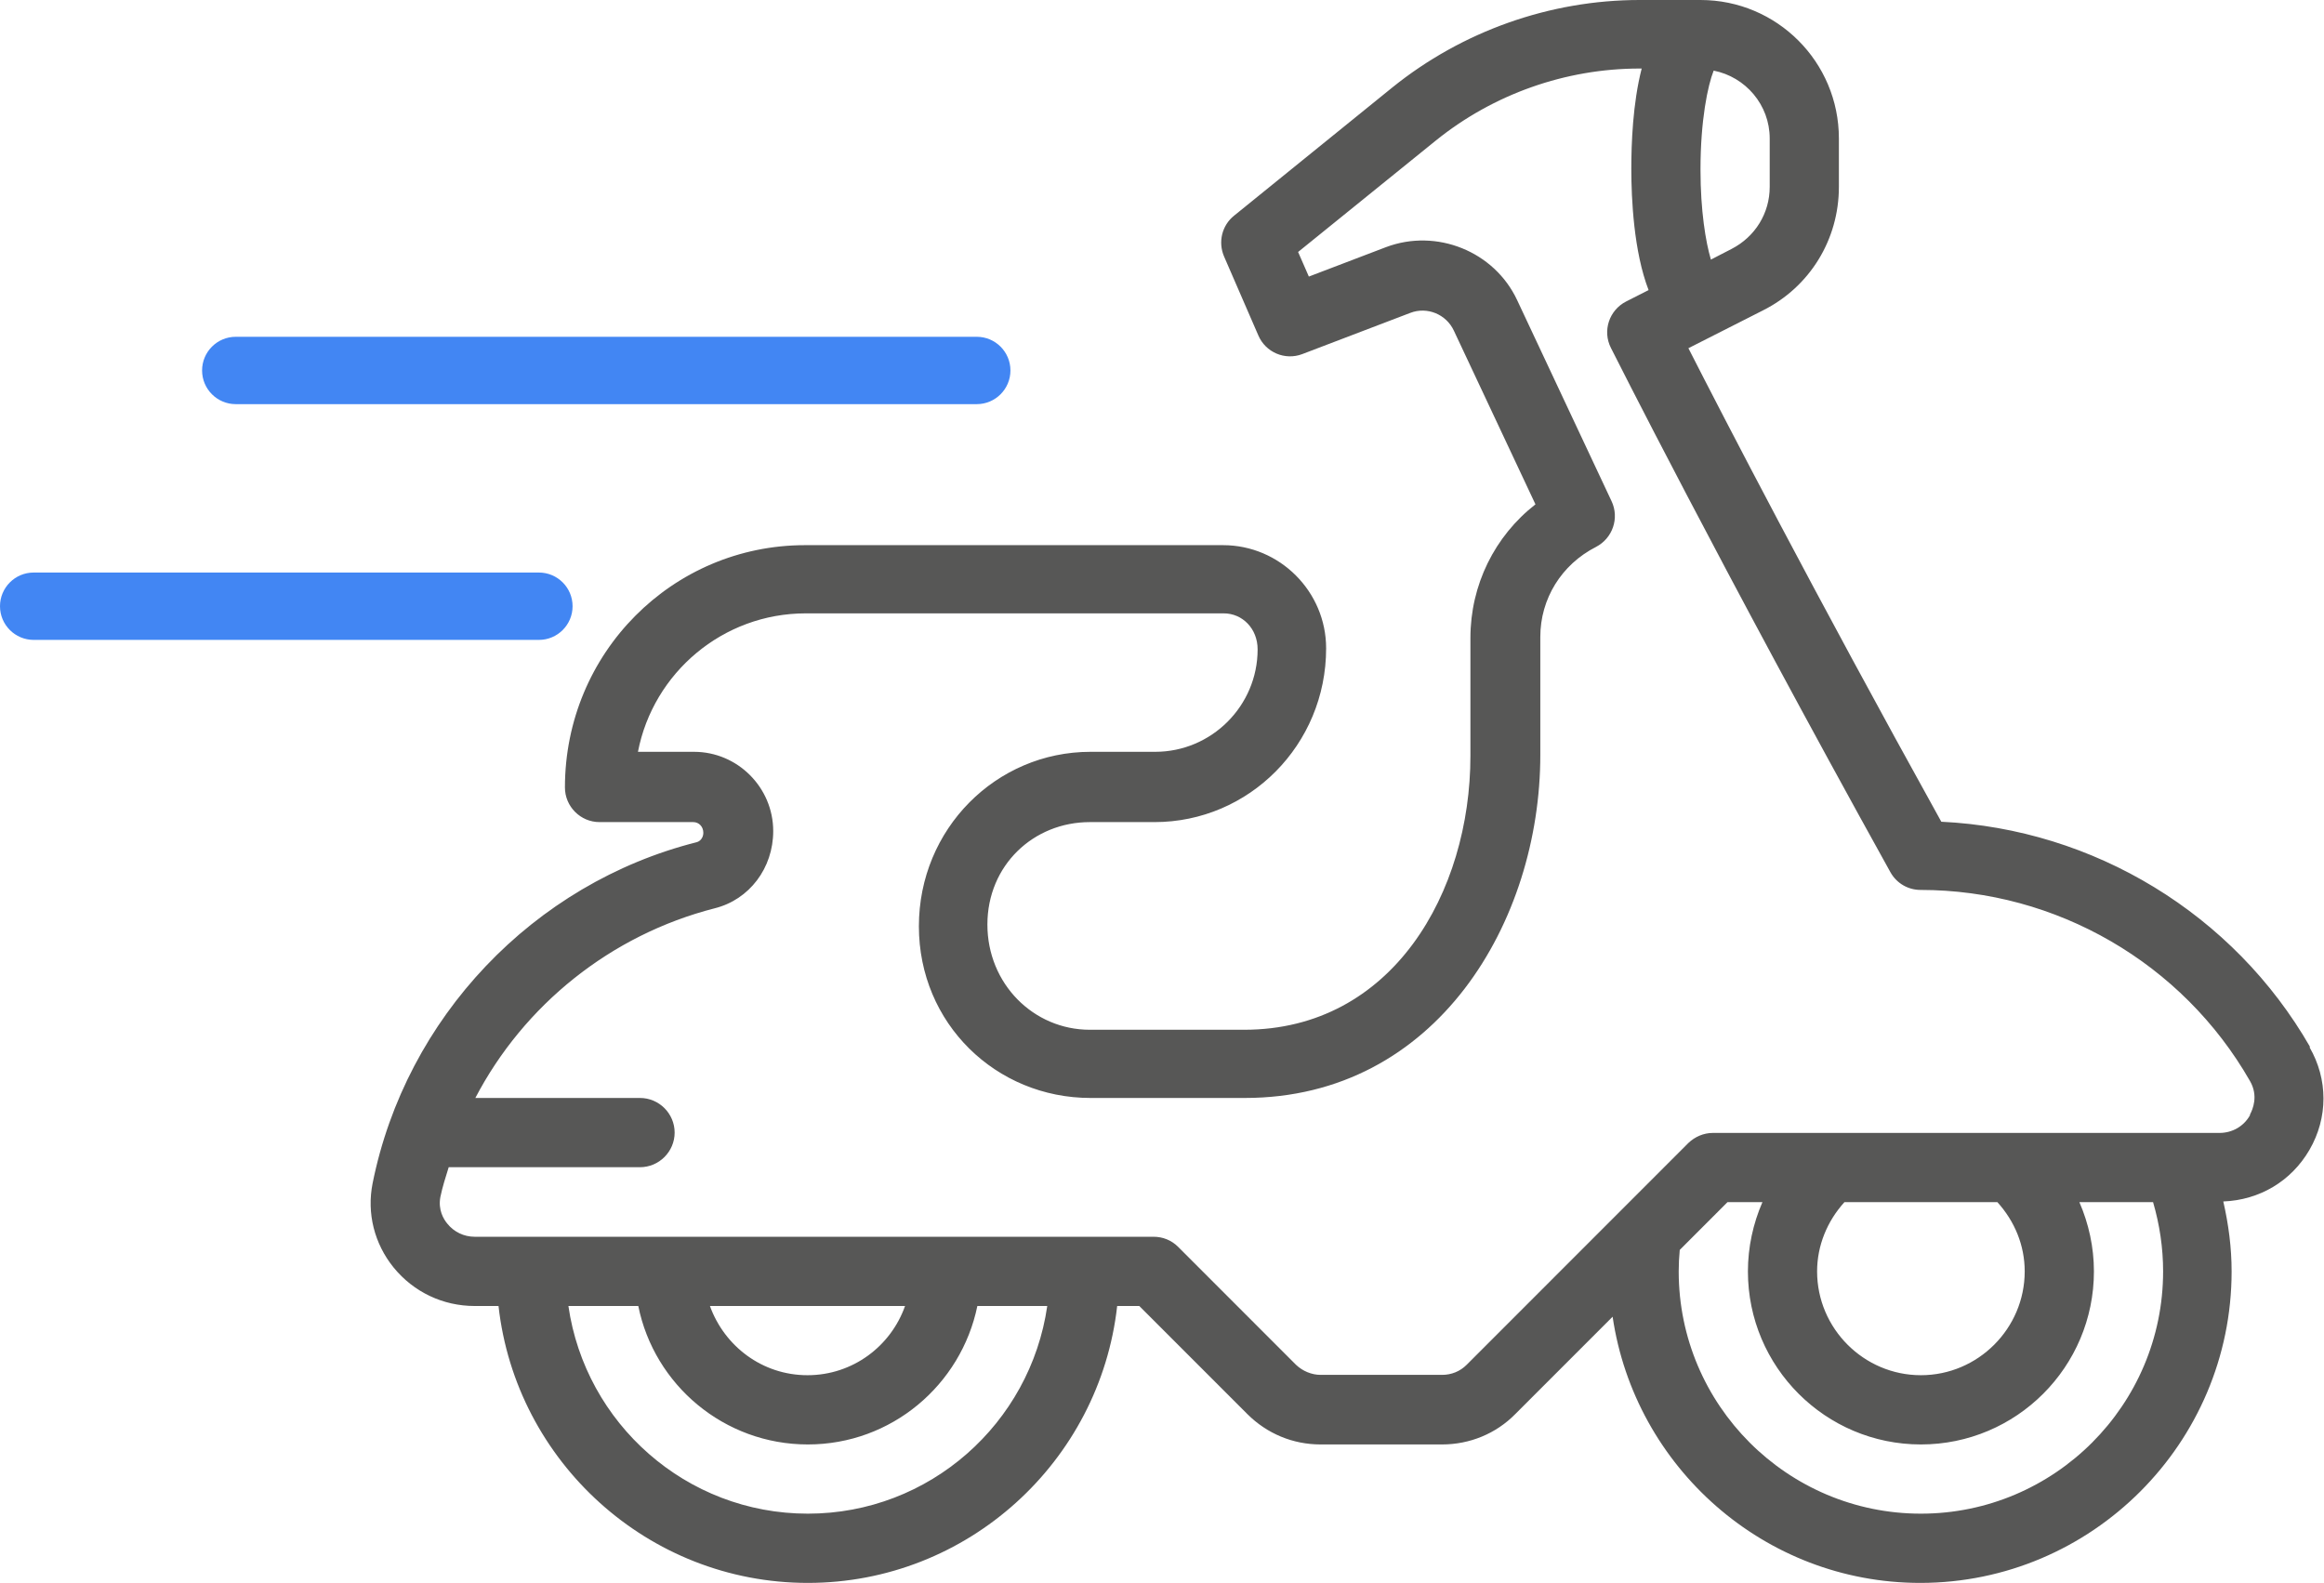 <svg xmlns="http://www.w3.org/2000/svg" width="69" height="47" viewBox="0 0 69 47" fill="none"><path d="M68.589 31.09C66.319 27.133 62.158 24.615 57.638 24.399C53.837 17.544 51.156 12.354 50.129 10.339L52.337 9.219C53.735 8.52 54.597 7.112 54.597 5.55V4.111C54.597 1.84 52.759 0 50.488 0H48.68C46.02 0 43.41 0.925 41.335 2.6L36.641 6.403C36.281 6.691 36.158 7.184 36.343 7.616L37.36 9.959C37.575 10.463 38.151 10.709 38.664 10.514L41.87 9.291C42.373 9.096 42.938 9.332 43.164 9.815L45.588 14.975C44.376 15.92 43.657 17.369 43.657 18.942V22.447C43.657 26.486 41.346 30.576 36.939 30.576H32.357C30.683 30.576 29.316 29.209 29.316 27.452C29.316 25.694 30.683 24.41 32.357 24.41H34.278C37.082 24.41 39.373 22.118 39.373 19.25C39.373 17.565 37.997 16.187 36.312 16.187H23.902C19.968 16.187 16.773 19.384 16.773 23.382C16.773 23.947 17.235 24.41 17.8 24.41H20.584C20.749 24.41 20.882 24.543 20.882 24.728C20.882 24.862 20.8 24.975 20.687 25.006C15.838 26.229 12.048 30.216 11.062 35.139C10.887 36.023 11.113 36.928 11.688 37.637C12.284 38.367 13.157 38.778 14.092 38.778H14.801C15.315 43.392 19.239 47 23.985 47C28.731 47 32.655 43.392 33.169 38.778H33.826L37.031 41.984C37.617 42.57 38.387 42.889 39.209 42.889H42.815C43.636 42.889 44.417 42.57 44.992 41.984L47.879 39.096C48.537 43.557 52.379 47 57.012 47C62.107 47 66.257 42.848 66.257 37.75C66.257 37.041 66.165 36.352 66.01 35.674C67.079 35.633 68.024 35.078 68.568 34.143C69.123 33.187 69.123 32.046 68.568 31.09H68.589ZM52.543 4.111V5.55C52.543 6.331 52.111 7.03 51.413 7.39L50.797 7.708C50.642 7.184 50.488 6.259 50.488 5.036C50.488 3.566 50.704 2.539 50.879 2.097C51.824 2.282 52.543 3.114 52.543 4.111ZM23.985 44.944C20.369 44.944 17.379 42.262 16.876 38.778H18.951C19.424 41.121 21.499 42.889 23.985 42.889C26.471 42.889 28.535 41.121 29.018 38.778H31.093C30.59 42.262 27.601 44.944 23.985 44.944ZM21.088 38.778H26.871C26.45 39.97 25.32 40.833 23.974 40.833C22.629 40.833 21.509 39.97 21.078 38.778H21.088ZM57.032 44.944C53.067 44.944 49.841 41.717 49.841 37.75C49.841 37.534 49.852 37.329 49.872 37.113L51.29 35.694H52.327C52.05 36.332 51.896 37.031 51.896 37.75C51.896 40.587 54.197 42.889 57.032 42.889C59.867 42.889 62.169 40.587 62.169 37.75C62.169 37.031 62.014 36.332 61.737 35.694H63.925C64.12 36.363 64.223 37.051 64.223 37.75C64.223 41.717 60.997 44.944 57.032 44.944ZM59.302 35.694C59.816 36.26 60.114 36.979 60.114 37.75C60.114 39.446 58.727 40.833 57.032 40.833C55.337 40.833 53.95 39.446 53.95 37.75C53.95 36.989 54.248 36.26 54.762 35.694H59.313H59.302ZM66.802 33.115C66.617 33.444 66.278 33.639 65.897 33.639H64.737C64.675 33.639 64.624 33.639 64.562 33.639H59.765C59.713 33.639 59.652 33.639 59.6 33.639H50.858C50.581 33.639 50.324 33.752 50.129 33.937L43.544 40.525C43.349 40.72 43.092 40.823 42.815 40.823H39.209C38.942 40.823 38.675 40.71 38.48 40.525L34.977 37.02C34.781 36.825 34.525 36.722 34.247 36.722H14.092C13.774 36.722 13.476 36.578 13.28 36.332C13.168 36.198 13.003 35.921 13.075 35.54C13.137 35.242 13.229 34.955 13.322 34.657H19.002C19.567 34.657 20.03 34.194 20.03 33.629C20.03 33.063 19.567 32.601 19.002 32.601H14.113C15.551 29.846 18.129 27.76 21.221 26.969C22.249 26.712 22.957 25.776 22.957 24.677C22.957 23.382 21.899 22.323 20.605 22.323H18.941C19.393 19.98 21.458 18.212 23.923 18.212H36.333C36.887 18.212 37.339 18.664 37.339 19.281C37.339 20.956 35.973 22.323 34.298 22.323H32.377C29.573 22.323 27.282 24.615 27.282 27.503C27.282 30.391 29.573 32.601 32.377 32.601H36.959C42.66 32.601 45.732 27.349 45.732 22.416V18.911C45.732 17.78 46.359 16.763 47.386 16.239C47.879 15.982 48.085 15.386 47.848 14.882L45.044 8.911C44.366 7.462 42.65 6.773 41.151 7.338L38.86 8.212L38.541 7.482L42.63 4.173C44.335 2.796 46.482 2.035 48.68 2.035H48.742C48.475 3.073 48.434 4.276 48.434 5.016C48.434 5.899 48.506 7.472 48.947 8.613L48.28 8.952C47.776 9.209 47.571 9.825 47.828 10.329C47.859 10.391 51.043 16.732 56.128 25.9C56.313 26.229 56.652 26.424 57.022 26.424C61.049 26.424 64.798 28.593 66.802 32.097C67.058 32.539 66.884 32.94 66.802 33.094V33.115Z" fill="#575756"></path><path fill-rule="evenodd" clip-rule="evenodd" d="M30 11C30 11.552 29.552 12 29 12L7 12C6.448 12 6 11.552 6 11C6 10.448 6.448 10 7 10L29 10C29.552 10 30 10.448 30 11Z" fill="#4286F3"></path><path fill-rule="evenodd" clip-rule="evenodd" d="M17 18C17 18.552 16.552 19 16 19L1 19C0.448 19 3.91404e-08 18.552 8.74224e-08 18C1.35705e-07 17.448 0.448 17 1 17L16 17C16.552 17 17 17.448 17 18Z" fill="#4286F3"></path></svg>